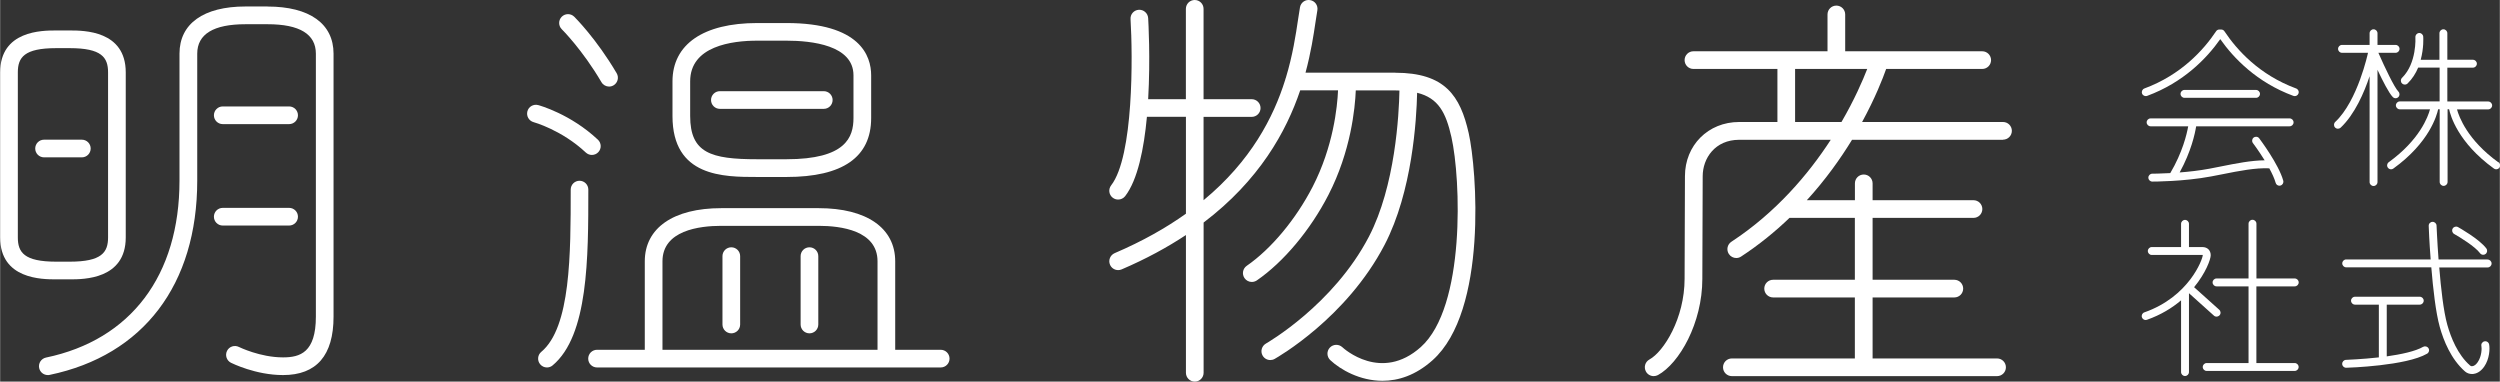 <?xml version="1.0" encoding="UTF-8"?><svg id="_レイヤー_2" xmlns="http://www.w3.org/2000/svg" width="149.63mm" height="22.84mm" viewBox="0 0 424.14 64.75"><rect x="0" y="0" width="424.14" height="64.75" fill="#333333" stroke="none"/><g id="_レイヤー_1-2"><g><path d="M364.29,16.27c6.2-2.29,10.13-6.39,12.41-9.63,2.28,3.24,6.21,7.34,12.41,9.63,.08,.03,.15,.04,.23,.04,.27,0,.53-.17,.63-.44,.13-.35-.05-.73-.4-.86-6.24-2.3-10.06-6.54-12.16-9.7-.12-.19-.33-.3-.56-.3h-.31c-.22,0-.43,.11-.55,.3-2.1,3.15-5.92,7.39-12.16,9.7-.35,.13-.52,.51-.4,.86,.13,.35,.51,.52,.86,.4Z" fill="#fff"/><path d="M382.77,16.6c.37,0,.67-.3,.67-.67s-.3-.67-.67-.67h-12.14c-.37,0-.67,.3-.67,.67s.3,.67,.67,.67h12.14Z" fill="#fff"/><path d="M388.47,21.43c.37,0,.67-.3,.67-.67s-.3-.67-.67-.67h-23.59c-.37,0-.67,.3-.67,.67s.3,.67,.67,.67h6.38c-.24,1.35-.97,4.44-3.04,7.94-1.78,.1-3.02,.1-3.05,.1-.37,0-.67,.3-.67,.67s.3,.67,.67,.67c.21,0,5.32,0,9.96-.87,.66-.12,1.33-.26,2.01-.39,2.74-.55,5.56-1.1,7.88-.99,.47,.86,.87,1.72,1.08,2.46,.08,.3,.35,.49,.64,.49,.06,0,.12,0,.18-.03,.36-.1,.56-.46,.47-.82-.77-2.79-3.95-7.01-4.08-7.19-.22-.3-.64-.35-.94-.13-.29,.22-.35,.64-.13,.93,.02,.02,1,1.33,1.99,2.93-2.29,.02-4.86,.53-7.36,1.03-.67,.13-1.34,.27-1.99,.39-1.7,.32-3.49,.52-5.07,.64,1.96-3.57,2.6-6.59,2.8-7.83h15.85Z" fill="#fff"/><path d="M376.08,53.72c.18,0,.36-.08,.5-.22,.25-.27,.22-.7-.05-.94l-4.27-3.83c2-2.43,2.82-4.74,2.82-5.42,0-.84-.56-1.39-1.42-1.39h-2.27v-3.94c0-.37-.3-.67-.67-.67s-.67,.3-.67,.67v3.94h-4.97c-.37,0-.67,.3-.67,.67s.3,.67,.67,.67h8.57s.06,0,.08,0c0,.01,0,.03,0,.04-.04,.75-2.36,7.06-9.91,9.7-.35,.12-.53,.5-.41,.85,.1,.27,.35,.45,.63,.45,.07,0,.15-.01,.22-.04,2.36-.83,4.27-2.01,5.79-3.3v12.17c0,.37,.3,.67,.67,.67s.67-.3,.67-.67v-13.38l4.24,3.81c.13,.12,.29,.17,.45,.17Z" fill="#fff"/><path d="M389.34,48.59c.37,0,.67-.3,.67-.67s-.3-.67-.67-.67h-6.5v-9.29c0-.37-.3-.67-.67-.67s-.67,.3-.67,.67v9.29h-5.43c-.37,0-.67,.3-.67,.67s.3,.67,.67,.67h5.43v13.01h-7.1c-.37,0-.67,.3-.67,.67s.3,.67,.67,.67h14.93c.37,0,.67-.3,.67-.67s-.3-.67-.67-.67h-6.5v-13.01h6.5Z" fill="#fff"/><path d="M422.06,44.02h-8.32c-.24-3.17-.33-5.69-.34-5.74-.01-.37-.33-.65-.69-.64-.37,.01-.66,.32-.64,.69,0,.22,.1,2.64,.33,5.69h-14.33c-.37,0-.67,.3-.67,.67s.3,.67,.67,.67h14.44c.29,3.56,.75,7.65,1.43,10.1,.64,2.31,1.91,5.49,4.29,7.57,.32,.28,.74,.43,1.18,.43,.08,0,.16,0,.24-.01,.48-.06,1.18-.32,1.82-1.22,.95-1.35,.99-3.14,.85-3.79-.07-.36-.42-.6-.79-.52-.36,.07-.6,.42-.52,.78,.08,.38,.07,1.75-.64,2.77-.27,.39-.59,.63-.88,.66-.22,.03-.34-.06-.4-.11-2.11-1.84-3.26-4.77-3.86-6.9-.65-2.31-1.09-6.25-1.37-9.74h8.21c.37,0,.67-.3,.67-.67s-.3-.67-.67-.67Z" fill="#fff"/><path d="M420.78,42.96c.13,.18,.33,.27,.54,.27,.14,0,.27-.04,.39-.13,.3-.22,.36-.63,.15-.93-1.17-1.59-4.67-3.56-4.82-3.64-.32-.18-.73-.06-.91,.26-.18,.32-.06,.73,.26,.91,.94,.53,3.56,2.13,4.39,3.26Z" fill="#fff"/><path d="M411.14,58.84c-1.34,.78-3.78,1.29-6.19,1.63v-8.78h5.6c.37,0,.67-.3,.67-.67s-.3-.67-.67-.67h-10.99c-.37,0-.67,.3-.67,.67s.3,.67,.67,.67h4.05v8.95c-2.94,.33-5.51,.41-5.57,.42-.37,.01-.66,.32-.65,.69,0,.36,.31,.65,.67,.65h.02c.41-.01,10.16-.32,13.72-2.39,.32-.19,.43-.59,.24-.91s-.59-.43-.91-.24Z" fill="#fff"/><path d="M423.87,27.53c-5.24-3.78-6.67-7.74-7-8.97h5.29c.37,0,.67-.3,.67-.67s-.3-.67-.67-.67h-6.93v-5.74h4.34c.37,0,.67-.3,.67-.67s-.3-.67-.67-.67h-4.34V5.64c0-.37-.3-.67-.67-.67s-.67,.3-.67,.67v4.51h-3.18c.55-2.03,.44-3.8,.43-3.93-.03-.37-.35-.65-.71-.62-.37,.03-.64,.35-.62,.71,0,.04,.28,4.39-2.27,6.9-.26,.26-.27,.68,0,.94,.13,.13,.3,.2,.48,.2s.34-.06,.47-.19c.82-.8,1.39-1.74,1.79-2.69h3.64v5.74h-6.75c-.37,0-.67,.3-.67,.67s.3,.67,.67,.67h5.12c-.33,1.23-1.74,5.17-7,8.97-.3,.22-.37,.63-.15,.93,.13,.18,.33,.28,.54,.28,.14,0,.27-.04,.39-.13,6.12-4.41,7.38-9.04,7.6-10.06h.26v12.33c0,.37,.3,.67,.67,.67s.67-.3,.67-.67v-12.33h.26c.21,1.01,1.48,5.64,7.6,10.06,.12,.09,.25,.13,.39,.13,.21,0,.41-.1,.54-.28,.22-.3,.15-.71-.15-.93Z" fill="#fff"/><path d="M402.04,30.89c0,.37,.3,.67,.67,.67s.67-.3,.67-.67V11.85c.86,1.83,1.94,3.96,2.6,4.62,.13,.13,.3,.2,.47,.2s.34-.07,.47-.2c.26-.26,.26-.68,0-.94-.68-.68-2.36-4.21-3.39-6.57h2.92c.37,0,.67-.3,.67-.67s-.3-.67-.67-.67h-3.07v-1.98c0-.37-.3-.67-.67-.67s-.67,.3-.67,.67v1.98h-4.68c-.37,0-.67,.3-.67,.67s.3,.67,.67,.67h4.41c-.02,.08-1.73,8.13-5.56,11.73-.27,.25-.28,.68-.03,.94,.13,.14,.31,.21,.49,.21,.16,0,.33-.06,.46-.18,2.39-2.26,3.99-5.95,4.91-8.73V30.89Z" fill="#fff"/></g><g><path d="M15.36,25.2c0-.83-.67-1.5-1.5-1.5H7.45c-.83,0-1.5,.67-1.5,1.5s.67,1.5,1.5,1.5h6.41c.83,0,1.5-.67,1.5-1.5Z" fill="#fff"/><path d="M45.37,1.1h-3.75c-7.11,0-11.19,2.92-11.19,8V30.65c0,16.08-8.25,27.02-22.65,30.02-.81,.17-1.33,.96-1.16,1.78,.15,.71,.77,1.19,1.47,1.19,.1,0,.2,0,.31-.03,15.91-3.32,25.04-15.33,25.04-32.96V9.11c0-3.32,2.76-5,8.19-5h3.75c5.43,0,8.19,1.68,8.19,5V53.73c0,6.08-2.68,6.91-5.57,6.91-3.89,0-7.42-1.74-7.49-1.77-.74-.37-1.64-.08-2.01,.66-.37,.74-.08,1.64,.66,2.02,.17,.08,4.2,2.09,8.84,2.09,5.69,0,8.57-3.34,8.57-9.91V9.11c0-5.09-4.08-8-11.19-8Z" fill="#fff"/><path d="M37.77,21.06h11.26c.83,0,1.5-.67,1.5-1.5s-.67-1.5-1.5-1.5h-11.26c-.83,0-1.5,.67-1.5,1.5s.67,1.5,1.5,1.5Z" fill="#fff"/><path d="M50.53,36.77c0-.83-.67-1.5-1.5-1.5h-11.26c-.83,0-1.5,.67-1.5,1.5s.67,1.5,1.5,1.5h11.26c.83,0,1.5-.67,1.5-1.5Z" fill="#fff"/><path d="M11.82,47.4c2.35,0,9.49,0,9.49-7.11V12.28c0-7.11-7.14-7.11-9.49-7.11h-2.33C7.14,5.17,0,5.17,0,12.28v28.01c0,7.11,7.14,7.11,9.49,7.11h2.33Zm-8.82-7.11V12.28c0-2.54,1.09-4.11,6.49-4.11h2.33c5.4,0,6.49,1.57,6.49,4.11v28.01c0,2.54-1.09,4.11-6.49,4.11h-2.33c-5.4,0-6.49-1.57-6.49-4.11Z" fill="#fff"/><path d="M128.45,30.03h4.97c9.54,0,14.37-3.37,14.37-10v-7.24c0-3.31-1.87-8.88-14.37-8.88h-4.97c-9.13,0-14.37,3.61-14.37,9.9v5.88c0,10.34,8.65,10.34,14.37,10.34Zm-11.37-16.23c0-6,7.12-6.9,11.37-6.9h4.97c4.25,0,11.37,.76,11.37,5.88v7.24c0,3.26-1.29,7-11.37,7h-4.97c-7.86,0-11.37-1.06-11.37-7.34v-5.88Z" fill="#fff"/><path d="M122.12,18.47h17.63c.83,0,1.5-.67,1.5-1.5s-.67-1.5-1.5-1.5h-17.63c-.83,0-1.5,.67-1.5,1.5s.67,1.5,1.5,1.5Z" fill="#fff"/><path d="M159.59,59.35h-7.72v-15.01c0-5.65-4.85-9.02-12.98-9.02h-16.54c-8.12,0-12.97,3.37-12.97,9.02v15.01h-8.1c-.83,0-1.5,.67-1.5,1.5s.67,1.5,1.5,1.5h58.31c.83,0,1.5-.67,1.5-1.5s-.67-1.5-1.5-1.5Zm-10.72,0h-36.49v-15.01c0-5.24,6.25-6.02,9.97-6.02h16.54c3.73,0,9.98,.78,9.98,6.02v15.01Z" fill="#fff"/><path d="M124.06,41.96c-.83,0-1.5,.67-1.5,1.5v11.6c0,.83,.67,1.5,1.5,1.5s1.5-.67,1.5-1.5v-11.6c0-.83-.67-1.5-1.5-1.5Z" fill="#fff"/><path d="M137.32,41.96c-.83,0-1.5,.67-1.5,1.5v11.6c0,.83,.67,1.5,1.5,1.5s1.5-.67,1.5-1.5v-11.6c0-.83-.67-1.5-1.5-1.5Z" fill="#fff"/><path d="M98.31,30.67c-.83,0-1.5,.67-1.5,1.5,0,10.95,0,23.36-4.99,27.53-.64,.53-.72,1.48-.19,2.11,.3,.36,.72,.54,1.15,.54,.34,0,.68-.11,.96-.35,6.06-5.06,6.06-18.22,6.06-29.83,0-.83-.67-1.5-1.5-1.5Z" fill="#fff"/><path d="M100.4,26.29c.4,0,.8-.16,1.09-.47,.57-.6,.54-1.55-.07-2.12-4.64-4.36-9.91-5.81-10.13-5.87-.8-.21-1.62,.26-1.83,1.06-.21,.8,.26,1.62,1.06,1.84,.05,.01,4.78,1.33,8.85,5.15,.29,.27,.66,.41,1.03,.41Z" fill="#fff"/><path d="M102.03,13.95c.28,.47,.78,.74,1.29,.74,.26,0,.52-.07,.76-.21,.71-.42,.95-1.34,.53-2.05-3.46-5.88-7.06-9.45-7.21-9.6-.59-.58-1.54-.57-2.12,.02-.58,.59-.57,1.54,.02,2.12,.03,.03,3.47,3.43,6.73,8.98Z" fill="#fff"/><path d="M236.68,12.33h-15.19c.92-3.4,1.37-6.38,1.7-8.61,.11-.73,.21-1.39,.31-1.97,.14-.82-.4-1.59-1.22-1.73-.81-.15-1.59,.4-1.73,1.22-.1,.6-.21,1.28-.32,2.04-.39,2.63-.91,6.08-2.08,9.93-.05,.11-.09,.22-.11,.35-1.99,6.36-5.82,13.77-13.85,20.41v-14.14h8.17c.83,0,1.5-.67,1.5-1.5s-.67-1.5-1.5-1.5h-8.17V1.5c0-.83-.67-1.5-1.5-1.5s-1.5,.67-1.5,1.5v15.33h-6.4c.4-6.92,.03-13.26,0-13.76-.05-.83-.77-1.46-1.59-1.41-.83,.05-1.46,.76-1.4,1.59,.38,6.17,.53,23.27-3.29,28.2-.51,.66-.39,1.6,.27,2.1,.27,.21,.6,.31,.92,.31,.45,0,.89-.2,1.19-.58,2.13-2.76,3.19-8.06,3.69-13.46h6.62v16.44c-3.37,2.4-7.35,4.66-12.09,6.69-.76,.33-1.12,1.21-.79,1.97,.24,.57,.8,.91,1.38,.91,.2,0,.4-.04,.59-.12,4.16-1.78,7.76-3.75,10.91-5.83v23.37c0,.83,.67,1.5,1.5,1.5s1.5-.67,1.5-1.5v-25.49c9.44-7.16,14.02-15.42,16.39-22.43h6.42c-.12,2.79-.79,9.51-4.31,16.36-2.85,5.53-7.03,10.54-11.18,13.41-.68,.47-.85,1.4-.38,2.09,.29,.42,.76,.65,1.24,.65,.29,0,.59-.09,.85-.26,4.55-3.13,9.09-8.56,12.15-14.51,3.81-7.4,4.52-14.73,4.64-17.73h6.69c.25,0,.48,.01,.72,.02-.08,4.04-.7,16.19-5.18,24.79-6.05,11.61-17.36,18.07-17.47,18.14-.72,.41-.98,1.32-.57,2.04,.28,.49,.78,.76,1.31,.76,.25,0,.5-.06,.73-.19,.49-.28,12.19-6.94,18.66-19.36,4.71-9.04,5.42-21.24,5.52-25.8,3.61,.89,4.88,3.36,5.82,7.52,1.6,7.1,2.42,28.82-5.2,35.63-6.7,5.98-13.05,.27-13.31,.02-.61-.56-1.55-.53-2.12,.07-.57,.61-.53,1.55,.07,2.12,1.73,1.62,5.02,3.51,8.86,3.51,2.68,0,5.62-.92,8.5-3.49,9.38-8.38,7.5-32.46,6.13-38.53-1.43-6.33-4.01-10.25-12.46-10.25Z" fill="#fff"/><path d="M339.84,23.7c.83,0,1.5-.67,1.5-1.5s-.67-1.5-1.5-1.5h-23.91c2.22-4.07,3.51-7.38,4.08-9h16.3c.83,0,1.5-.67,1.5-1.5s-.67-1.5-1.5-1.5h-23.25V2.45c0-.83-.67-1.5-1.5-1.5s-1.5,.67-1.5,1.5v6.25h-22.75c-.83,0-1.5,.67-1.5,1.5s.67,1.5,1.5,1.5h14.25v9h-6.5c-5.24,0-9.19,3.95-9.19,9.19,0,4.06-.06,17.39-.06,17.4,0,6.72-3.53,12.37-5.97,13.71-.73,.4-.99,1.31-.59,2.04,.27,.5,.79,.78,1.32,.78,.24,0,.49-.06,.72-.18,3.62-1.99,7.53-8.8,7.53-16.33,0,0,.06-13.34,.06-17.4,0-3.08,2.12-6.19,6.19-6.19h15.54c-3.75,5.78-9.23,12.29-16.86,17.3-.69,.45-.89,1.38-.43,2.08,.29,.44,.77,.68,1.26,.68,.28,0,.57-.08,.82-.25,3.07-2.01,5.79-4.24,8.21-6.56h11.09v10.5h-13.87c-.83,0-1.5,.67-1.5,1.5s.67,1.5,1.5,1.5h13.87v10.35h-20.87c-.83,0-1.5,.67-1.5,1.5s.67,1.5,1.5,1.5h45c.83,0,1.5-.67,1.5-1.5s-.67-1.5-1.5-1.5h-21.12v-10.35h13.87c.83,0,1.5-.67,1.5-1.5s-.67-1.5-1.5-1.5h-13.87v-10.5h17.12c.83,0,1.5-.67,1.5-1.5s-.67-1.5-1.5-1.5h-17.12v-2.86c0-.83-.67-1.5-1.5-1.5s-1.5,.67-1.5,1.5v2.86h-8.16c3.16-3.46,5.68-7,7.67-10.25h25.65Zm-35.28-3V11.7h12.24c-.76,1.95-2.16,5.2-4.37,9h-7.88Z" fill="#fff"/></g></g></svg>